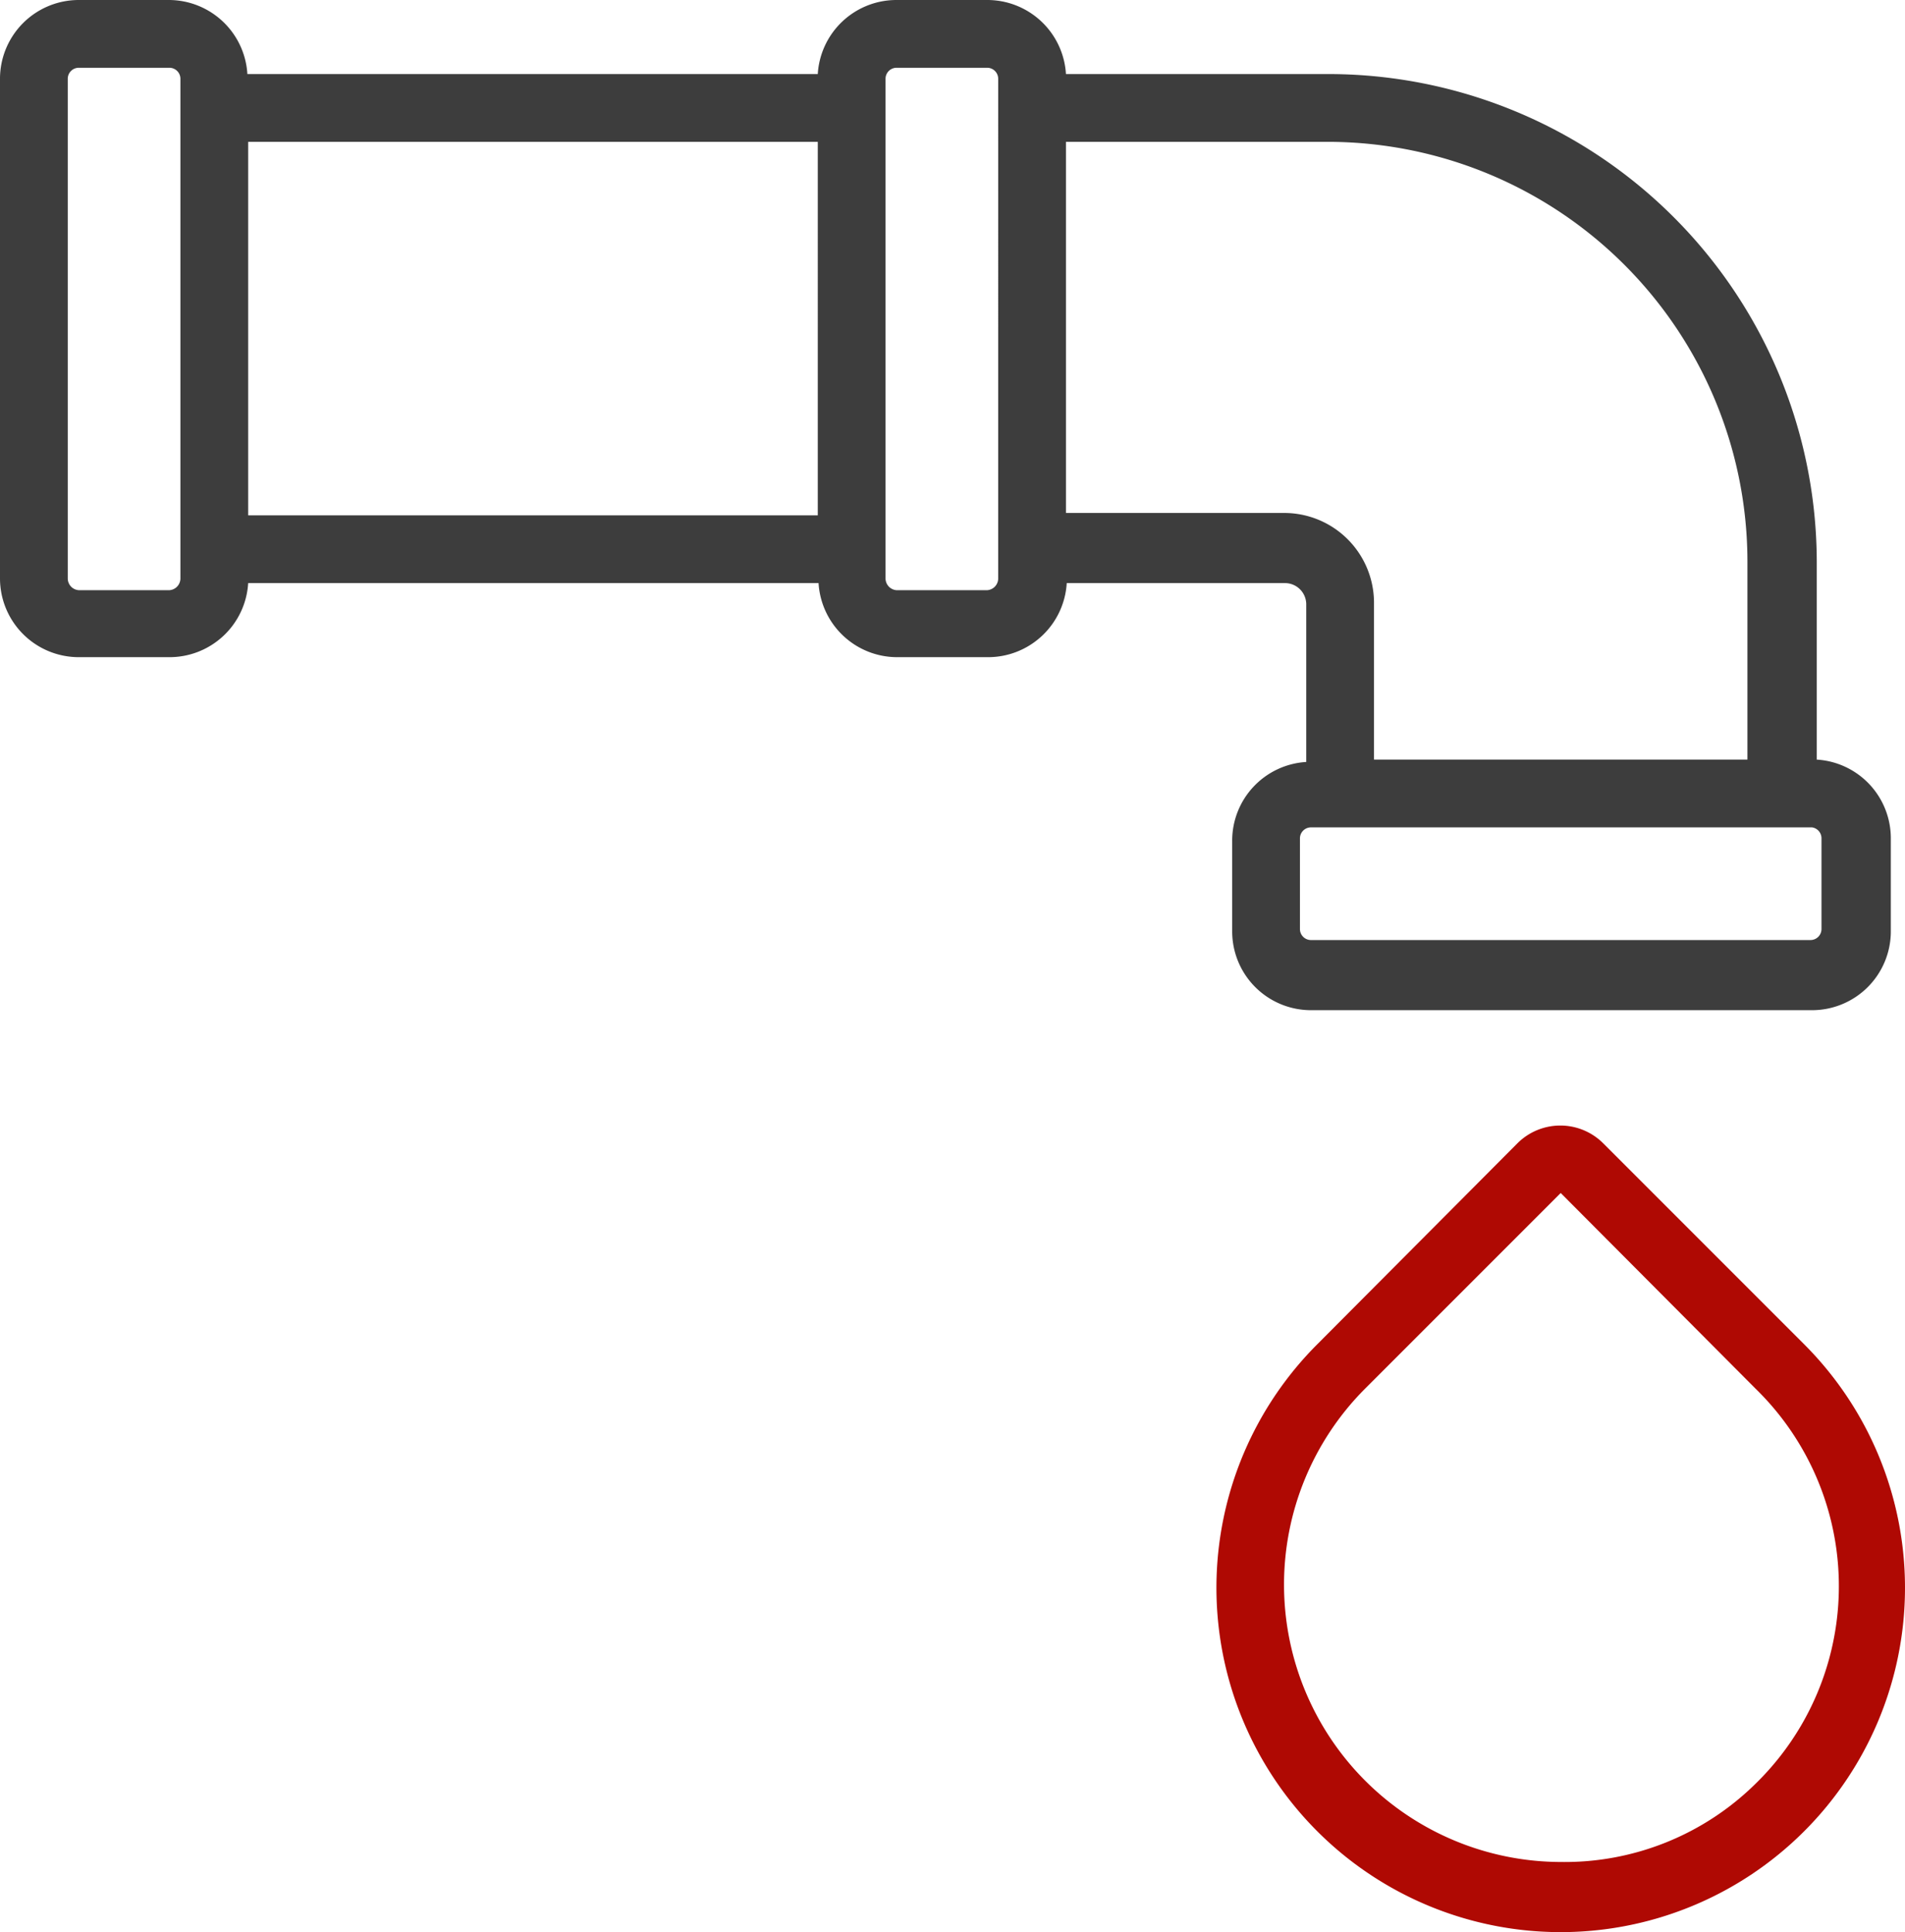 <svg xmlns="http://www.w3.org/2000/svg" viewBox="0 0 24.18 24.52"><defs><style>.cls-1{fill:#3d3d3d;}.cls-2{fill:#af0903;}</style></defs><g id="Layer_2" data-name="Layer 2"><g id="Layer_1-2" data-name="Layer 1"><path class="cls-1" d="M16.31,7.4a.27.27,0,0,1,.27.27v2a1,1,0,0,0-.94,1v1.15a1,1,0,0,0,1,1H23a1,1,0,0,0,1-1V10.64a1,1,0,0,0-.94-1V7.13A6.2,6.2,0,0,0,16.85.94H13.53a1,1,0,0,0-1-.94H11.38a1,1,0,0,0-1,.94H3.14a1,1,0,0,0-1-.94H1A1,1,0,0,0,0,1V7.34a1,1,0,0,0,1,1H2.15a1,1,0,0,0,1-.94h7.24a1,1,0,0,0,1,.94h1.15a1,1,0,0,0,1-.94Zm6.81,3.24v1.15a.14.14,0,0,1-.14.14H16.64a.14.14,0,0,1-.14-.14V10.64a.14.14,0,0,1,.14-.14H23A.14.14,0,0,1,23.12,10.64Zm-.94-3.51V9.64H17.44v-2a1.14,1.14,0,0,0-1.13-1.13H13.53V1.8h3.32A5.33,5.33,0,0,1,22.18,7.13ZM3.15,1.8h7.23V6.54H3.15ZM2.29,7.34a.15.15,0,0,1-.14.15H1a.15.15,0,0,1-.14-.15V1A.14.14,0,0,1,1,.86H2.15A.14.14,0,0,1,2.29,1V7.34Zm10.38,0a.15.15,0,0,1-.14.15H11.38a.15.15,0,0,1-.14-.15V1a.14.14,0,0,1,.14-.14h1.15a.14.14,0,0,1,.14.14Z"/><path class="cls-2" d="M22.9,17.06l-2.55-2.55a.77.77,0,0,0-1.09,0l-2.54,2.55a4.37,4.37,0,1,0,6.18,0Zm-.61,5.57a3.45,3.45,0,0,1-2.48,1,3.52,3.52,0,0,1-2.49-6l2.49-2.49,2.48,2.49A3.5,3.5,0,0,1,22.29,22.63Z"/></g></g></svg>